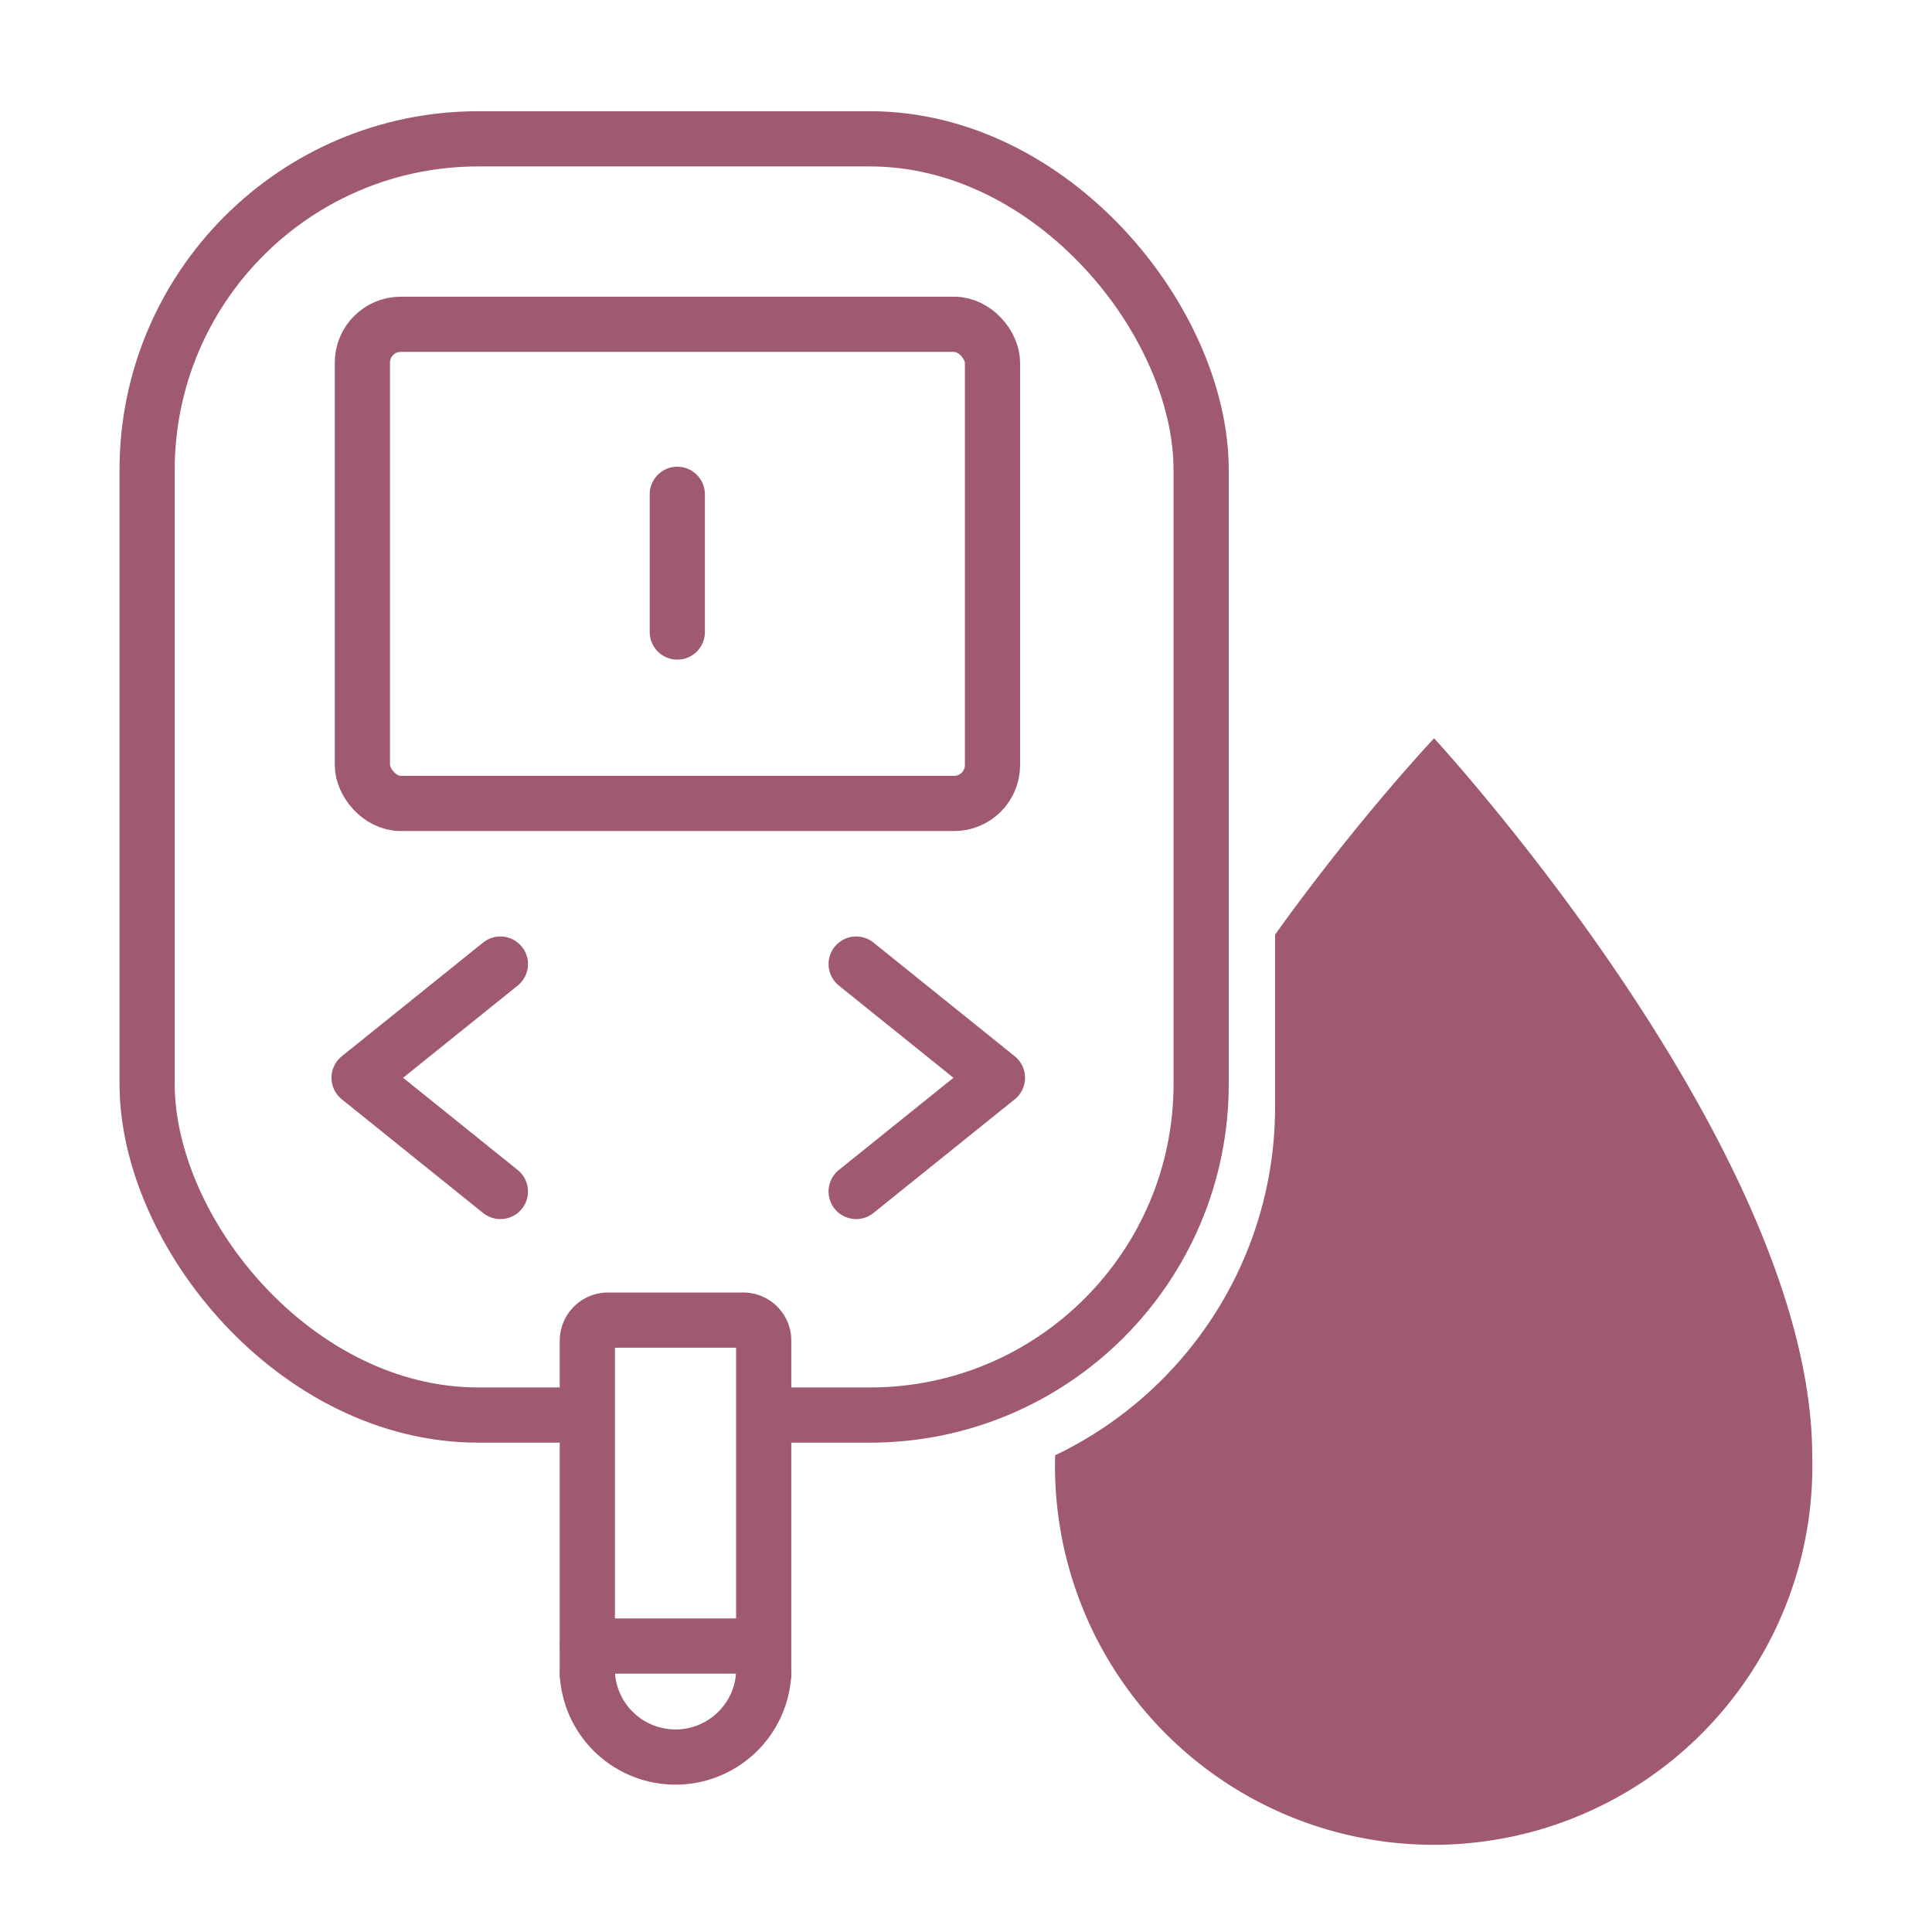 <svg id="Layer_1" data-name="Layer 1" xmlns="http://www.w3.org/2000/svg" viewBox="0 0 70 70"><defs><style>.cls-1,.cls-3,.cls-5,.cls-6,.cls-8{fill:#fff;}.cls-2,.cls-7{fill:none;}.cls-2,.cls-3,.cls-5{stroke:#fff;}.cls-2,.cls-7,.cls-8{stroke-linecap:round;stroke-linejoin:round;}.cls-2,.cls-6,.cls-7,.cls-8{stroke-width:2px;}.cls-3,.cls-5,.cls-6{stroke-miterlimit:10;}.cls-3{stroke-width:5px;}.cls-4{fill:#a05972;}.cls-5{stroke-width:4px;}.cls-6,.cls-7,.cls-8{stroke:#a05972;}</style></defs><rect class="cls-1" width="70" height="70"/><path class="cls-2" d="M55.2,24.53a6.61,6.61,0,0,1-1.43.14,9.65,9.65,0,0,1-1.89-.2"/><path class="cls-3" d="M39.38,51.6a13.72,13.72,0,1,0,27.43,0c0-11.15-13.71-26-13.71-26S39.38,40.12,39.38,51.6Z"/><path class="cls-4" d="M38.23,52.75a13.72,13.72,0,1,0,27.43,0c0-11.15-13.7-26-13.7-26S38.23,41.27,38.23,52.75Z"/><rect class="cls-5" x="6.01" y="5.85" width="38.19" height="46.24" rx="12"/><path class="cls-5" d="M28.35,61.46a3.19,3.19,0,0,1-6.38,0"/><path class="cls-5" d="M22,61.46V49.38a.74.74,0,0,1,.74-.74h4.9a.74.74,0,0,1,.74.74V61.46"/><line class="cls-5" x1="21.97" y1="60.46" x2="28.21" y2="60.46"/><rect class="cls-6" x="5.33" y="5.03" width="38.19" height="46.24" rx="12"/><polyline class="cls-7" points="18.13 43.17 13.01 39.05 18.13 34.93"/><polyline class="cls-7" points="31.02 43.17 36.14 39.05 31.02 34.93"/><line class="cls-2" x1="24.54" y1="17.91" x2="24.54" y2="22.9"/><path class="cls-8" d="M27.67,60.64a3.2,3.2,0,0,1-6.39,0"/><path class="cls-8" d="M21.28,60.64V48.57a.75.75,0,0,1,.75-.74h4.9a.74.74,0,0,1,.74.74V60.64"/><line class="cls-8" x1="21.28" y1="59.64" x2="27.52" y2="59.64"/><rect class="cls-6" x="13.13" y="11.75" width="22.83" height="17.36" rx="1.39"/><line class="cls-7" x1="24.54" y1="17.91" x2="24.54" y2="22.9"/></svg>